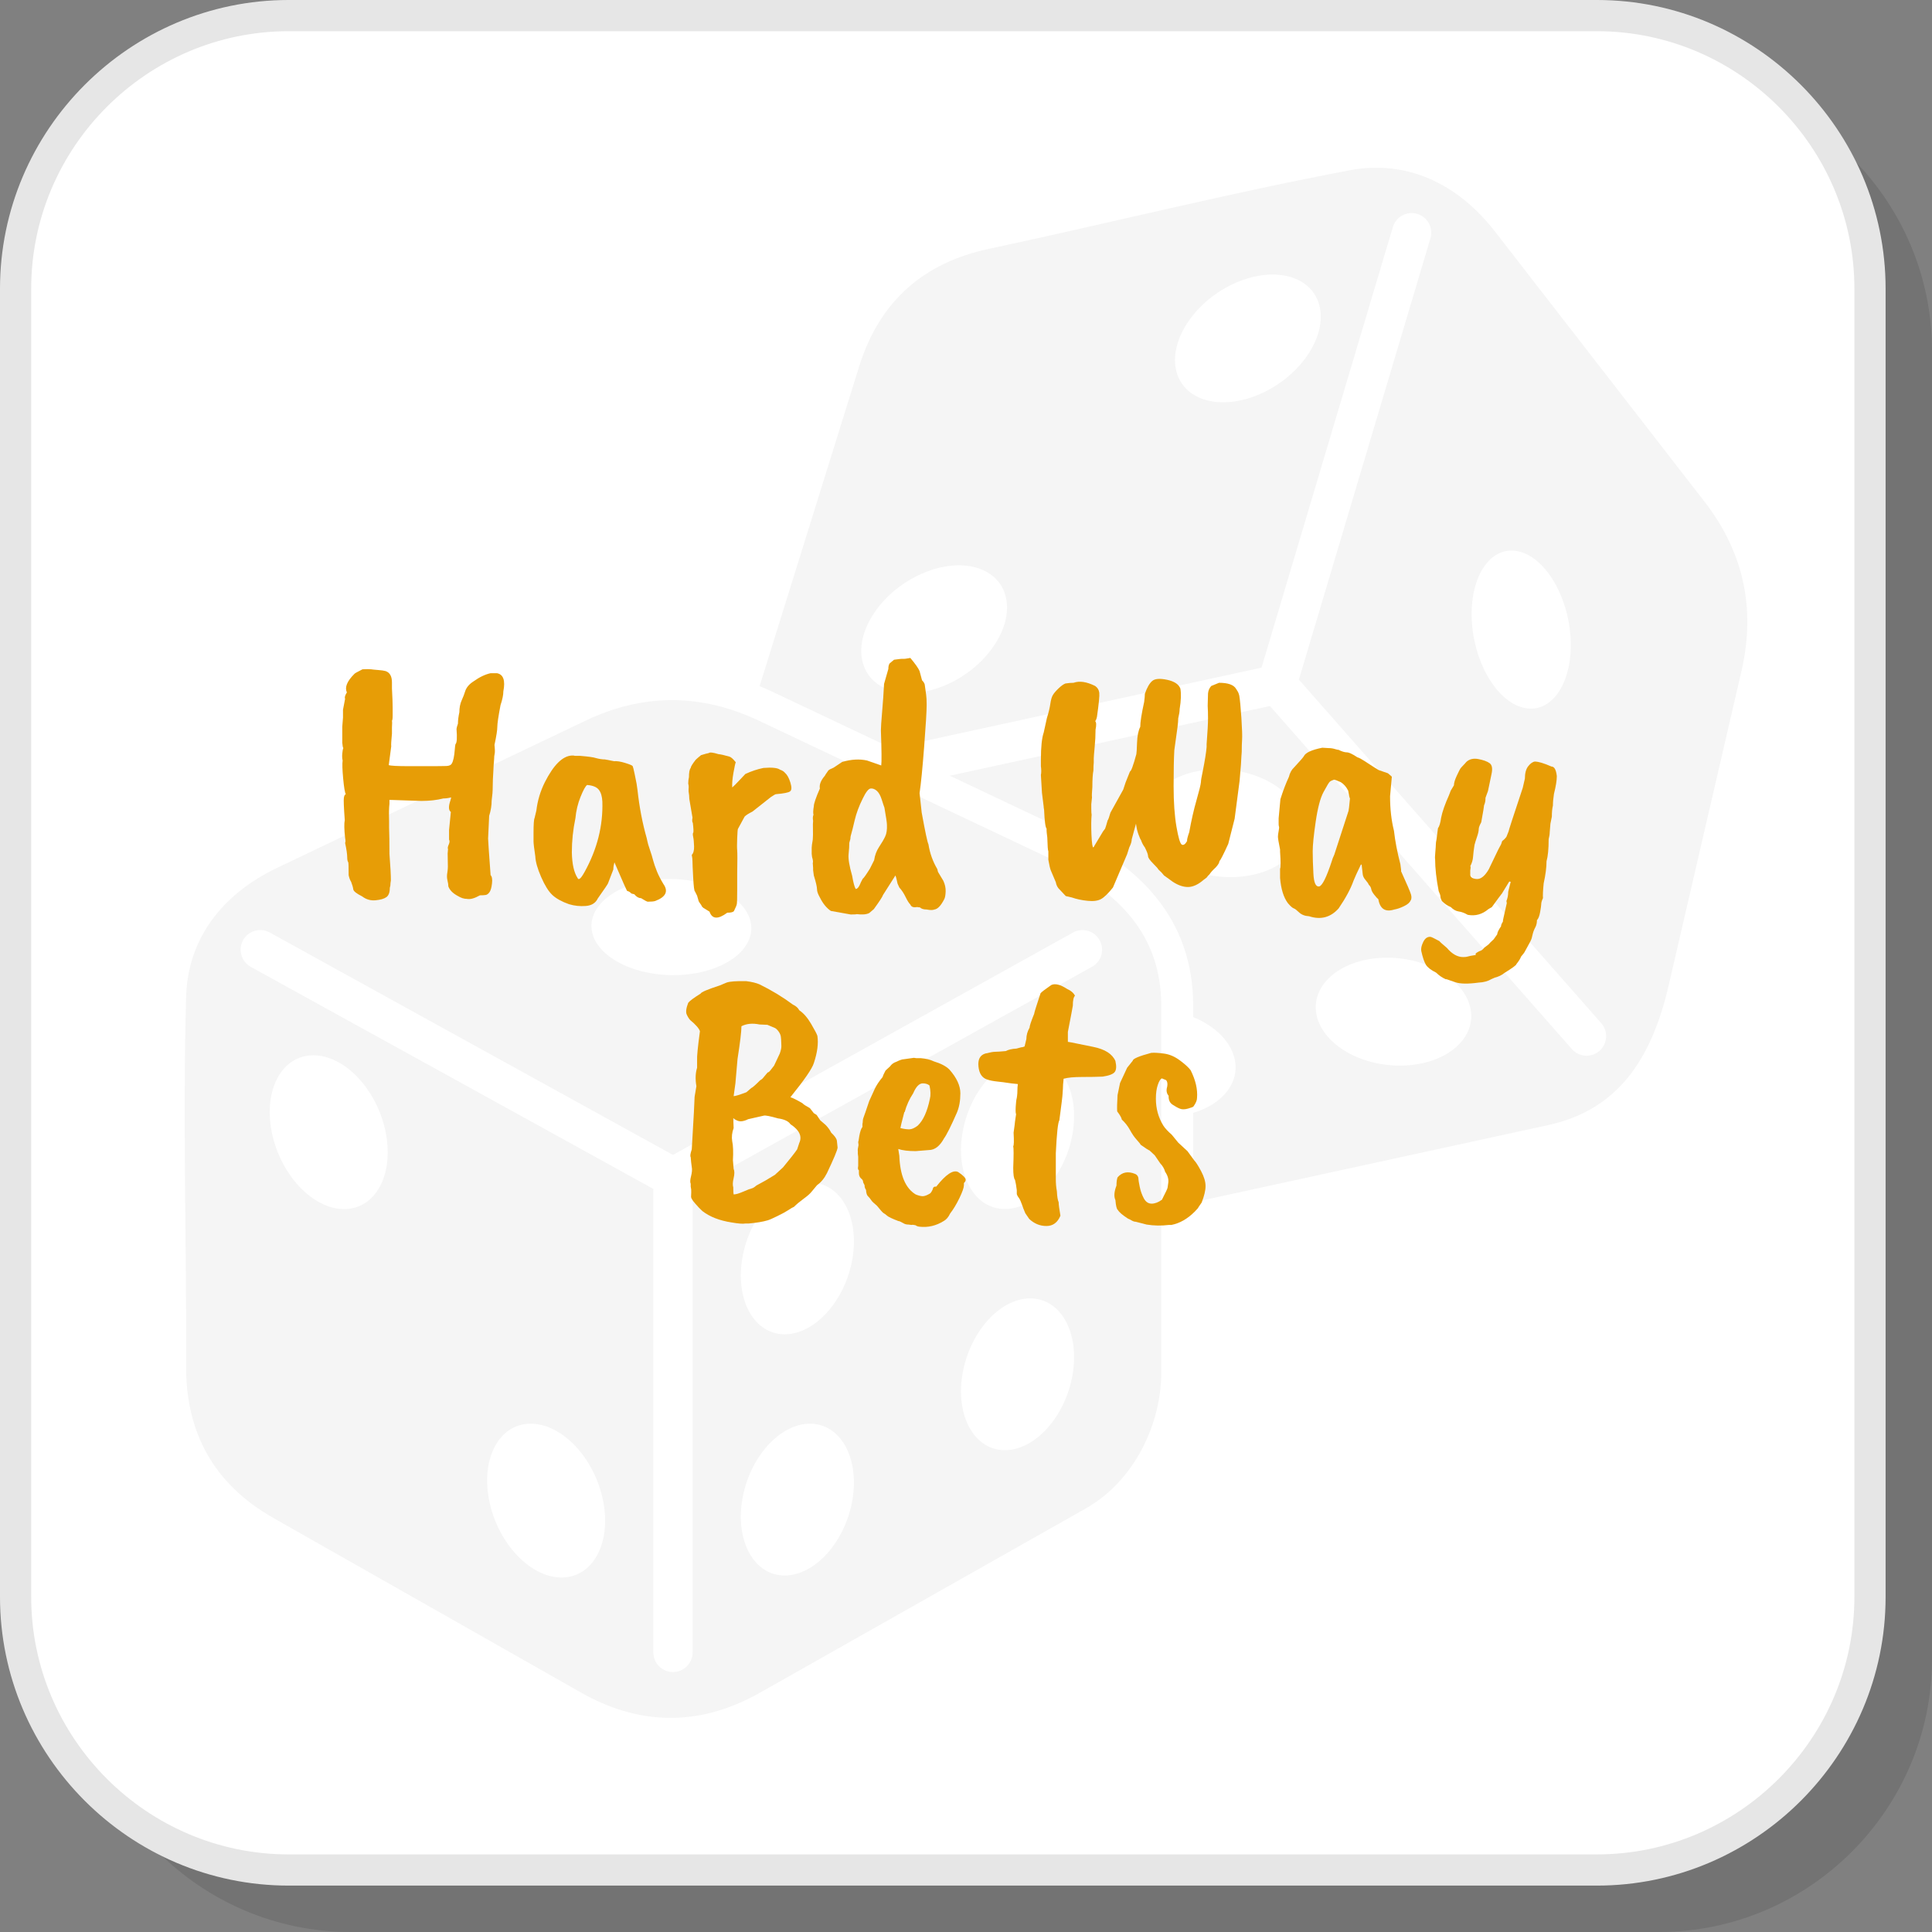 <?xml version="1.0" encoding="UTF-8"?>
<!DOCTYPE svg PUBLIC "-//W3C//DTD SVG 1.1//EN" "http://www.w3.org/Graphics/SVG/1.1/DTD/svg11.dtd">
<!-- Creator: CorelDRAW 2018 (64-Bit) -->
<svg xmlns="http://www.w3.org/2000/svg" xml:space="preserve" width="200px" height="200px" version="1.1" style="shape-rendering:geometricPrecision; text-rendering:geometricPrecision; image-rendering:optimizeQuality; fill-rule:evenodd; clip-rule:evenodd"
viewBox="0 0 10155.9 10155.9"
 xmlns:xlink="http://www.w3.org/1999/xlink">
 <rect x="0" y="0" width="10155.9" height="10155.9" fill="#808080" stroke="none"/>
 <defs>
  <style type="text/css">
   <![CDATA[
    .fil3 {fill:whitesmoke}
    .fil1 {fill:white}
    .fil2 {fill:#E6E6E6;fill-rule:nonzero}
    .fil4 {fill:#E79D06;fill-rule:nonzero}
    .fil0 {fill:black;fill-opacity:0.102}
   ]]>
  </style>
 </defs>
 <g id="Layer_x0020_1">
  <path class="fil0" d="M1843.5 10155.9l6876.8 0c789.6,0 1435.6,-646 1435.6,-1435.6l0 -6876.8c0,-789.6 -646,-1435.7 -1435.6,-1435.7l-6876.8 0c-789.6,0 -1435.6,646.1 -1435.6,1435.7l0 6876.8c0,789.6 646,1435.6 1435.6,1435.6z"/>
  <path class="fil1" d="M1517.6 9830l6876.8 0c789.6,0 1435.7,-646 1435.7,-1435.6l0 -6876.8c0,-789.6 -646.1,-1435.6 -1435.7,-1435.6l-6876.8 0c-789.6,0 -1435.6,646 -1435.6,1435.6l0 6876.8c0,789.6 646,1435.6 1435.6,1435.6z"/>
  <path class="fil2" d="M1517.6 9748l6876.8 0c372.1,0 710.6,-152.3 955.9,-397.7 245.4,-245.3 397.7,-583.8 397.7,-955.9l0 -6876.8c0,-372.1 -152.3,-710.6 -397.7,-955.9 -245.3,-245.4 -583.8,-397.7 -955.9,-397.7l-6876.8 0c-372.1,0 -710.6,152.3 -955.9,397.7 -245.4,245.3 -397.7,583.8 -397.7,955.9l0 6876.8c0,372.1 152.3,710.6 397.7,955.9 245.3,245.4 583.8,397.7 955.9,397.7zm6876.8 164l-6876.8 0c-417.4,0 -796.9,-170.7 -1071.9,-445.7 -275,-275 -445.7,-654.4 -445.7,-1071.9l0 -6876.8c0,-417.4 170.7,-796.9 445.7,-1071.9 275,-275 654.5,-445.7 1071.9,-445.7l6876.8 0c417.5,0 796.9,170.7 1071.9,445.7 275,275 445.7,654.5 445.7,1071.9l0 6876.8c0,417.5 -170.7,796.9 -445.7,1071.9 -275,275 -654.4,445.7 -1071.9,445.7z"/>
  <path class="fil3" d="M978.3 7182c2.8,-647.4 -18.2,-1295.3 0,-1942.6 8.4,-297 181.6,-535.8 478.7,-677.5l1620.1 -773.2c298.6,-142.5 602.9,-146.6 912.6,0l1532.7 725.4c367.2,173.8 582,405.7 582,774.5l0 1926.2c0,265.4 -136.3,567.4 -398.9,715.9l-1710.4 967.2c-334.1,189 -651.4,163.7 -939.8,0l-1617.5 -918c-319.3,-181.3 -460.9,-455 -459.5,-797.9zm340.1 -2099.5c-49.8,-27.4 -68.1,-90.1 -40.7,-139.9 27.4,-49.9 90.1,-68.2 140,-40.8l2119.9 1169.3 2102.8 -1168.9c49.7,-27.6 112.3,-9.7 139.9,40 27.7,49.6 9.8,112.3 -39.9,139.9l-2099.5 1167.1 0 2436.9c0,57.1 -46.3,103.3 -103.3,103.3 -57,0 -103.2,-46.2 -103.2,-103.3l0 -2436.5 -2116 -1167.1zm6669.5 -2182.8c143.8,37.4 264.3,251.1 269,477.4 4.7,226.4 -108.1,379.6 -251.9,342.4 -143.8,-37.4 -264.3,-251.2 -269,-477.5 -4.7,-226.4 108.1,-379.6 251.9,-342.3zm-2699.6 243.1c35,161.6 -105.8,366.4 -314.5,457.4 -208.7,91 -406.2,33.7 -441.1,-127.9 -35,-161.6 105.8,-366.4 314.4,-457.3 208.7,-91 406.3,-33.7 441.2,127.8zm1649.2 -1528.6c35.1,161.6 -105.8,366.3 -314.5,457.3 -208.7,91 -406.1,33.7 -441.2,-127.9 -34.9,-161.6 105.9,-366.4 314.6,-457.3 208.6,-90.9 406.1,-33.7 441.1,127.9zm791.6 3683.9c34,156.4 -119.2,291.9 -342.3,302.8 -223.1,11 -431.5,-106.8 -465.6,-263.1 -34,-156.3 119.3,-291.9 342.4,-302.8 223.1,-11 431.4,106.8 465.5,263.1zm-889.8 -990.7c34,156.2 -119.3,291.8 -342.4,302.7 -223,11 -431.5,-106.8 -465.5,-263.1 -34,-156.3 119.2,-291.9 342.3,-302.8 223.1,-11 431.5,106.9 465.6,263.2zm-3712.4 487c67.1,-132.6 301.6,-204.8 523.8,-161.3 222.1,43.6 347.9,186.4 280.8,319 -67.1,132.6 -301.6,204.8 -523.7,161.2 -222.2,-43.5 -347.9,-186.3 -280.9,-318.9zm-336.7 2689.5c165.4,0.2 335.5,181.4 380,404.6 44.5,223.3 -53.4,404.1 -218.8,403.9 -165.3,-0.2 -335.4,-181.4 -379.9,-404.6 -44.6,-223.2 53.4,-404.1 218.7,-403.9zm-1142.7 -1936.6c165.3,0.2 335.4,181.3 379.8,404.6 44.6,223.2 -53.4,404 -218.8,403.9 -165.3,-0.3 -335.4,-181.4 -379.9,-404.6 -44.5,-223.3 53.5,-404.1 218.9,-403.9zm3767.9 1277.9c160,0 259.9,178.6 223.1,398.9 -36.7,220.3 -196.2,398.9 -356.2,398.9 -159.9,0 -259.8,-178.6 -223,-398.9 36.7,-220.3 196.2,-398.9 356.1,-398.9zm-1157.4 658.7c160,0 259.8,178.6 223.1,399 -36.8,220.2 -196.2,398.9 -356.2,398.9 -159.9,0 -259.8,-178.7 -223,-398.9 36.7,-220.4 196.2,-399 356.1,-399zm1157.4 -1926.4c160,0 259.9,178.6 223.1,398.9 -36.7,220.3 -196.2,398.9 -356.2,398.9 -159.9,0 -259.8,-178.6 -223,-398.9 36.7,-220.3 196.2,-398.9 356.1,-398.9zm-1157.4 658.7c160,0 259.8,178.6 223.1,398.9 -36.8,220.4 -196.2,398.9 -356.2,398.9 -159.9,0 -259.8,-178.5 -223,-398.9 36.7,-220.3 196.2,-398.9 356.1,-398.9zm939.8 -4908c633.3,-135.1 1261.9,-293.3 1898.2,-413.3 292.1,-55 562.2,63.5 763.8,323.6l1100.2 1418.6c202.8,261.4 271.5,557.9 194.1,891.6l-382.7 1652c-91.7,395.8 -272.7,654.9 -633.1,733.5l-1866.1 406.2 0 -470.4c152.5,-45.3 245.4,-157.1 218.2,-282.2 -20.6,-94.7 -105.1,-175.1 -218.2,-221.5l0 -57.7c0,-460.8 -281.9,-738.8 -678,-926.3l-601.4 -284.6 1682.9 -366.4 1587 1803.2c37.6,42.8 102.6,46.8 145.3,9.4 42.6,-37.6 46.8,-102.7 9.3,-145.3l-1589.5 -1806.1 691.6 -2320.1c16.1,-54.5 -15.1,-111.9 -69.6,-128.1 -54.6,-16.2 -111.9,15 -128.1,69.6l-690.3 2315.7 -1944.5 423.3 14 6.7 -639.4 -302.7c-22.9,-10.7 -45.6,-20.9 -68.5,-30.2l523.1 -1679.9c109.1,-350.5 346.5,-547.1 681.7,-618.6z"/>
  <path class="fil4" d="M1814.1 4430.4c2.6,-3.8 2.6,-12.4 0,-26.1 -4.9,-44.8 -5.5,-75.9 -1.8,-93.3 -5,-67.1 -6.5,-106.3 -4.7,-117.5 1.9,-11.2 5.3,-17.4 10.3,-18.7 -5,-7.4 -9.6,-34.8 -14,-82 -4.4,-47.3 -5.3,-79 -2.8,-95.1 -2.5,-10 -3.1,-22.1 -1.9,-36.4 1.3,-14.3 3.1,-23.9 5.6,-28.9 -2.5,-2.5 -4.3,-11.8 -5.6,-28l0 -83.9 3.8 -48.5 0 -41 11.1 -57.9c-3.7,-6.2 -0.6,-17.4 9.4,-33.5 -12.5,-26.1 0.6,-58.5 39.2,-97 1.2,-2.5 15.5,-10.6 42.8,-24.3 22.4,-1.2 37.7,-1.2 45.7,0 8.1,1.3 20.6,2.5 37.4,3.8 16.7,1.2 29.5,3.1 38.2,5.5 22.4,7.5 33.6,27.4 33.6,59.7l0 31.7c2.4,44.8 3.7,78.4 3.7,100.8l0 41c0,16.2 -1.3,25.5 -3.7,28 1.2,4.9 1.2,16.7 0,35.4l0 31.7c-3.8,38.6 -5,60.9 -3.8,67.1l-13 98.9c9.9,3.7 45.3,5.6 106.3,5.6l93.2 0c54.8,0 89.2,-0.3 103.6,-0.9 14.3,-0.7 23.6,-4.7 27.9,-12.2 4.4,-7.4 7.8,-17.4 10.3,-29.8 2.5,-12.4 4.4,-26.7 5.6,-42.9 1.2,-16.1 2.5,-26.1 3.7,-29.8 7.5,-6.3 9.4,-33 5.6,-80.2 0,-3.8 2.5,-13.1 7.5,-28 0,-17.4 2.5,-37.3 7.4,-59.7 0,-23.6 4.1,-44.5 12.2,-62.5 8.1,-18 13.9,-33.3 17.7,-45.7 6.2,-21.1 21.1,-39.1 44.7,-54.1 31.1,-22.3 61,-36.7 89.6,-42.9l33.5 0c33.6,6.2 44.8,38 33.6,95.1 0,18.7 -4.9,43 -14.9,72.8 -11.2,58.4 -16.8,96.4 -16.8,113.8 0,17.4 -5,49.1 -14.9,95.1 2.5,23.6 2.8,39.2 0.9,46.6 -1.8,7.5 -2.8,16.8 -2.8,28 -2.4,27.4 -3.7,46 -3.7,56 -2.5,37.2 -3.7,67.1 -3.7,89.5 0,22.4 -1.9,46.6 -5.6,72.7 0,26.1 -4.4,52.9 -13.1,80.2l-5.6 119.4c0,8.7 4.4,72.7 13.1,192.1 7.4,7.5 9.9,22.1 7.4,43.8 -2.4,21.8 -6.8,37 -13,45.7 -6.2,8.7 -12.8,13.7 -19.6,14.9 -6.9,1.3 -17.1,1.9 -30.8,1.9 -28.6,16.2 -51.6,22.4 -69,18.7 -14.9,0 -30.4,-5 -46.6,-14.9 -26.1,-13.7 -42.9,-30.5 -50.4,-50.4 0,-8.7 -1.6,-19.3 -4.7,-31.7 -3.1,-12.4 -3.4,-25.8 -0.9,-40.1 2.5,-14.3 3.5,-29.5 2.8,-45.7 -0.6,-16.2 -0.9,-34.8 -0.9,-56l1.9 -22.3c-2.5,-5 -1.3,-13.1 3.7,-24.3 4.9,-11.2 5.6,-19.9 1.8,-26.1l0 -50.4 9.4 -95.1c-12.5,-8.7 -13.1,-29.2 -1.9,-61.5l3.7 -15c-14.9,3.8 -28.5,5.6 -41,5.6 -34.8,8.7 -73.4,13.1 -115.6,13.1l-167.9 -5.6 0 20.5c-2.5,19.9 -3.1,49.7 -1.9,89.6l0 35.4c1.3,32.3 1.9,78.3 1.9,138 5,64.7 7.5,111.3 7.5,139.9l-1.9 13c0,10 -1.2,18.7 -3.7,26.1 0,23.7 -5.9,39.9 -17.8,48.6 -11.8,8.6 -30.7,14.3 -56.9,16.7 -26.1,2.5 -49.7,-4.3 -70.8,-20.5 -29.8,-14.9 -45.4,-27.3 -46.6,-37.3 -1.3,-9.9 -5,-23 -11.2,-39.1 -6.2,-10 -10.6,-21.8 -13.1,-35.5 0,-39.8 -0.6,-62.2 -1.9,-67.2 -3.7,-4.9 -5.6,-13.6 -5.6,-26.1 0,-16.1 -3.7,-41.6 -11.2,-76.4z"/>
  <path id="1" class="fil4" d="M3166.4 4214c-1.2,-27.3 -7.4,-48.2 -18.6,-62.5 -11.2,-14.3 -31.7,-22.7 -61.6,-25.1 -8.7,6.2 -20.2,27 -34.5,62.5 -14.3,35.4 -23.3,73 -27,112.8 -12.5,59.7 -18.7,119.4 -18.7,179 1.2,61 11.2,105.7 29.9,134.3 2.4,5 4.9,6.9 7.4,5.6 6.2,0 16.2,-12.4 29.8,-37.3 66,-119.3 97.1,-242.4 93.3,-369.3zm57.8 356.3l-27.9 72.7c0,2.5 -18.1,29.2 -54.1,80.2 -11.2,23.6 -32,36.7 -62.5,39.2 -30.5,2.5 -60,-0.7 -88.6,-9.3 -38.6,-13.7 -67.8,-29.9 -87.7,-48.6 -19.9,-18.6 -39.5,-50 -58.7,-94.1 -19.3,-44.2 -29.6,-80.6 -30.8,-109.1 -6.2,-41.1 -9.3,-67.2 -9.3,-78.4l0 -44.7c0,-44.8 1.8,-70.9 5.6,-78.4 1.2,-5 4.3,-18 9.3,-39.1 6.2,-52.3 21.1,-102 44.8,-149.3 46,-90.7 93.2,-137.4 141.7,-139.8l9.3 0c2.5,1.2 6.3,1.8 11.2,1.8l24.3 0c43.5,3.7 70.2,7.5 80.2,11.2 18.6,5 34.8,7.5 48.5,7.5l48.5 9.3c14.9,-1.3 34.5,1.8 58.7,9.3 24.3,7.5 37.3,13.1 39.2,16.8 1.8,3.7 5.3,17.4 10.2,41 5,23.7 8.4,40.8 10.3,51.3 1.9,10.6 3.4,21.5 4.7,32.7 9.9,90.7 26.1,175.3 48.5,253.6 1.2,3.8 2.4,9.4 3.7,16.8 1.2,7.5 5.6,22.1 13,43.9 7.5,21.7 13.1,40 16.8,55 3.8,14.9 10.6,34.8 20.5,59.7 7.5,18.6 18.7,40.4 33.6,65.3 27.4,38.5 13.1,68.3 -42.9,89.5 -7.4,2.4 -20.5,3.7 -39.1,3.7 -3.8,0 -15.6,-6.2 -35.5,-18.7 -12.4,0 -24.2,-6.8 -35.4,-20.5l-14.9 -3.7c-8.7,-8.7 -16.2,-13.1 -22.4,-13.1 -2.5,-2.5 -24.9,-52.8 -67.2,-151.1 -3.7,13.7 -5.6,26.2 -5.6,37.4z"/>
  <path id="2" class="fil4" d="M3623.4 4199.1c0,-11.2 -1.3,-24.3 -3.8,-39.2l0 -13c1.3,-8.7 0.7,-18.1 -1.8,-28 0,-12.4 1.2,-23.6 3.7,-33.6 0,-24.9 3.1,-41 9.3,-48.5 0,-6.2 8.7,-20.5 26.1,-42.9 5,-4.9 14.3,-13 28,-24.2 19.9,-6.2 33.6,-10 41.1,-11.2 4.9,-5 21.7,-3.1 50.3,5.6 12.5,1.2 31.7,5.6 57.8,13 8.7,2.5 19.9,12.5 33.6,29.9 -2.5,5 -6.5,23.3 -12.1,55 -5.6,31.7 -7.8,57.5 -6.5,77.4 7.4,-6.2 20.5,-19.2 39.1,-39.2 18.7,-19.9 28.6,-30.4 29.9,-31.7 32.3,-14.9 64,-25.4 95.1,-31.7 44.8,-3.7 74,-0.6 87.7,9.4 11.1,3.7 19.9,9.3 26.1,16.8 11.2,9.9 20.5,27 28,51.2 7.4,24.3 6.8,39.5 -1.9,45.7 -7.5,6.3 -32.3,11.2 -74.6,14.9 -2.5,0 -11.2,5 -26.2,15l-96.9 76.4c-19.9,10 -33.6,18.7 -41.1,26.2l-35.4 65.2c-1.3,2.5 -2.5,18.7 -3.7,48.5 -1.3,29.9 -1.3,51.3 0,64.4 1.2,13 1.2,55 0,125.9l0 80.2c0,43.5 -0.7,68.7 -1.9,75.5 -1.2,6.9 -6.2,19 -14.9,36.4 -3.8,6.2 -15.6,9.3 -35.4,9.3 -48.6,36.1 -79.7,34.2 -93.3,-5.6l-24.3 -14.9c-9.9,-5 -16.1,-11.2 -18.6,-18.7 -10,-13.6 -14.9,-21.7 -14.9,-24.2l-7.5 -26.1 -11.2 -22.4c-3.7,-1.2 -6.8,-25.2 -9.3,-71.8 -2.5,-46.6 -3.7,-75.2 -3.7,-85.8 0,-10.6 -1.3,-22.1 -3.8,-34.5 8.7,-8.7 12.8,-23.6 12.1,-44.8 -0.6,-21.1 -2.1,-37.6 -4.6,-49.4 -2.5,-11.8 -2.5,-19.3 0,-22.4 2.5,-3.1 1.8,-20.2 -1.9,-51.3 -3.7,-4.9 -4.3,-14.3 -1.8,-27.9l-16.8 -98.9z"/>
  <path id="3" class="fil4" d="M4464.5 4430.4c0,16.1 -1.2,36 -3.7,59.7 -2.5,23.6 3.7,61.5 18.7,113.7 6.2,36.1 12.4,59.1 18.6,69.1 8.7,0 16.8,-9.4 24.3,-28 0,-1.3 4.3,-10 13,-26.1 3.8,-1.3 16.2,-18.7 37.3,-52.3 7.5,-14.9 15,-29.8 22.4,-44.7 3.7,-26.1 12.5,-49.5 26.1,-70 13.7,-20.5 24.3,-38.5 31.7,-54.1 7.5,-15.5 10.6,-36.3 9.4,-62.5 0,-9.9 -4.4,-39.7 -13.1,-89.5 -2.5,-6.2 -7.1,-20.2 -14,-41.9 -6.8,-21.8 -15.5,-37.3 -26.1,-46.7 -10.6,-9.3 -21.4,-13.3 -32.6,-12.1 -11.2,1.3 -24.9,18.7 -41.1,52.2 -19.9,39.8 -34.2,78.4 -42.9,115.7 -8.7,37.3 -14.3,59.7 -16.8,67.1 -3.7,11.2 -5.5,21.2 -5.5,29.9l-5.7 20.5zm235.1 -962.4c26.1,-3.8 41.9,-5.3 47.5,-4.7 5.6,0.6 18.4,-0.9 38.3,-4.7 26.1,31.1 42.2,54.1 48.5,69l13 48.5c10,10 14.9,19.3 14.9,28 2.5,18.7 4.7,34.5 6.6,47.6 1.8,13 2.8,30.7 2.8,53.1 0,32.4 -4.4,105.4 -13.1,219.2 -8.7,113.8 -16.8,195.5 -24.2,245.3l11.2 102.5c18.6,102 30.4,157.3 35.4,166 7.4,47.3 23,90.8 46.6,130.6l3.7 14.9 28 46.7c8.7,18.6 12.8,37.2 12.2,55.9 -0.7,18.6 -2.9,31.7 -6.6,39.2 -17.4,34.8 -34.8,53.4 -52.2,55.9 -8.7,3.7 -22.4,3.7 -41,0 -16.2,0 -28,-3.7 -35.5,-11.2 -3.7,0 -8.7,-0.6 -14.9,-1.8 -18.6,3.7 -30.5,-0.6 -35.4,-13.1 -7.5,-7.4 -15.9,-20.8 -25.2,-40.1 -9.3,-19.2 -20.2,-35.7 -32.7,-49.4l-9.3 -20.5c-5,-22.4 -7.7,-33.9 -8.4,-34.5 -0.6,-0.7 -1.5,-3.5 -2.8,-8.4l-65.2 102.5c-2.5,8.8 -18.7,33.6 -48.5,74.7l-24.3 20.5c-14.9,7.5 -36.7,9.3 -65.3,5.6 -2.5,1.2 -13,1.9 -31.7,1.9l-104.4 -18.7c-22.4,-14.9 -41.7,-38.5 -57.8,-70.9 -10,-17.4 -15,-31.7 -15,-42.9 0,-12.4 -5.6,-36.7 -16.8,-72.7l-3.7 -28 0 -11.2 -1.8 -26.1c2.4,-5 1.2,-15.5 -3.8,-31.7l-1.9 -16.8 0 -31.7c0,-7.5 1.9,-21.8 5.7,-42.9 1.2,-16.2 1.5,-34.5 0.9,-55 -0.6,-20.5 -0.3,-35.2 0.9,-43.8 -2.5,-12.5 -1.8,-23.1 1.9,-31.8 -2.5,-8.7 -1.9,-23.6 1.8,-44.7 0,-13.7 10.6,-44.8 31.8,-93.3 -3.8,-19.9 4.9,-42.3 26.1,-67.1 0,-1.3 6.2,-10.6 18.6,-28 3.7,-3.7 13.1,-8.7 28,-14.9l44.7 -29.9c47.3,-13.7 90.8,-16.1 130.6,-7.4l74.6 26.1c2.5,-18.7 1.9,-80.2 -1.8,-184.7 0,-14.9 2.1,-47.5 6.5,-97.9 4.3,-50.4 7.8,-99.2 10.2,-146.4l22.4 -78.3c0,-13.7 2.5,-23.7 7.5,-29.9l22.4 -18.6z"/>
  <path id="4" class="fil4" d="M6204.7 3619c5,27.4 3.8,63.4 -3.7,108.2 0,12.4 -2.5,28.6 -7.4,48.5 0,11.2 -1.3,26.7 -3.8,46.6l-16.8 121.3c-2.4,42.3 -3.7,105.3 -3.7,189.3 0,83.9 5,154.8 14.9,212.6 10,57.8 19.3,89.2 28,94.2 8.7,5 18,-1.2 28,-18.6 -1.3,-6.3 2.5,-21.8 11.2,-46.7 11.2,-62.2 23.9,-118.1 38.2,-167.8 14.3,-49.8 22.1,-81.5 23.3,-95.2 0,-8.7 3.1,-27.3 9.3,-55.9 11.2,-56 18.1,-98.9 20.6,-128.7l0 -14.9c5,-64.7 7.4,-109.8 7.4,-135.3 0,-25.5 -0.6,-47.5 -1.8,-66.2l1.8 -65.3c1.3,-14.9 6.9,-27.9 16.8,-39.1l41.1 -16.8c47.2,0 77.1,10.6 89.5,31.7 3.7,6.2 6.8,11.2 9.3,14.9 2.5,3.8 5,10.6 7.5,20.5 3.7,21.2 7.4,60.3 11.2,117.5 3.7,57.2 4.9,94.9 3.7,112.9 -1.3,18 -1.9,40.1 -1.9,66.2l-1.8 24.2c0,13.7 -3.1,56 -9.4,126.9l-26.1 199.6 -33.6 132.4c-24.8,54.7 -40.4,85.2 -46.6,91.4 0,7.4 -6.2,18 -18.6,31.7 -16.2,14.9 -27.4,27.3 -33.6,37.3 -5,3.7 -9.9,9.3 -14.9,16.8l-14.9 11.1c-28.7,24.9 -55.7,37.7 -81.2,38.3 -25.5,0.6 -52.5,-8.4 -81.1,-27l-46.6 -33.6c-7.5,-10 -17.5,-20.5 -29.9,-31.7 -1.2,-3.8 -10.6,-14.3 -28,-31.7 -17.4,-17.4 -26.1,-30.2 -26.1,-38.3 0,-8.1 -5.6,-23.3 -16.8,-45.7 -8.7,-11.2 -15.5,-24.2 -20.5,-39.1 -2.5,-2.5 -6.8,-12.2 -13,-28.9 -6.3,-16.8 -10.6,-35.8 -13.1,-56.9l-22.4 82c0,11.2 -4.3,25.5 -13,42.9l-11.2 35.5c-47.3,110.6 -72.2,169.1 -74.6,175.3 -24.9,31.1 -45.7,51.3 -62.5,60.6 -16.8,9.3 -40.4,12.5 -70.9,9.3 -30.5,-3.1 -58.1,-9 -83,-17.7l-31.7 -7.4 -29.8 -31.8c-12.5,-11.2 -19.9,-24.8 -22.4,-41l-26.1 -61.5c-3.8,-8.8 -8.1,-27.4 -13.1,-56l0 -44.7c-2.5,-3.8 -4.4,-28 -5.6,-72.8 -2.5,-19.9 -3.7,-31.7 -3.7,-35.4l0 -11.2c-6.2,-6.2 -10.6,-39.2 -13.1,-98.9l-1.9 -11.2c0,-3.7 -0.5,-9.6 -1.8,-17.7 -1.3,-8.1 -3.7,-28.3 -7.5,-60.6l-5.6 -93.3c2.5,-12.4 2.5,-27.9 0,-46.6l0 -33.6c0,-67.1 5,-115 14.9,-143.6l16.8 -76.5c8.8,-27.3 14.7,-51.9 17.8,-73.6 3.1,-21.8 7.7,-37.6 14,-47.6 6.2,-9.9 16.1,-21.4 29.8,-34.5 13.7,-13 25.5,-21.4 35.5,-25.2 14.9,-2.5 29.2,-3.7 42.8,-3.7 31.1,-11.2 69,-5.6 113.8,16.8 12.4,8.7 19.6,20.5 21.5,35.4 1.8,14.9 -2.2,57.2 -12.2,126.8 -2.4,11.2 -5.5,18.7 -9.3,22.4 6.2,6.2 6.9,21.2 1.9,44.8 0,29.9 -1.6,60.6 -4.7,92.3 -3.1,31.7 -4.7,51.3 -4.7,58.8l0 22.4c-1.2,9.9 -1.8,23.6 -1.8,41 -3.7,18.6 -5.6,47.9 -5.6,87.6 -2.5,28.7 -3.1,46.7 -1.9,54.1l-3.7 35.5 0 24.2c0,14.9 0.6,25.5 1.8,31.7 -2.4,26.1 -2.7,61.3 -0.9,105.4 1.9,44.2 5.3,66.2 10.3,66.2l50.4 -83.9 11.1 -14.9c2.5,-6.2 6.9,-20.6 13.1,-42.9 3.7,-5 8.7,-18.7 14.9,-41.1l67.2 -121.2c9.9,-31.1 16.7,-50.4 20.5,-57.8l14.9 -37.3c6.2,-1.3 17.4,-31.7 33.6,-91.4 1.2,-5 2.5,-25.2 3.7,-60.6 1.2,-35.5 6.8,-63.1 16.8,-83 0,-24.9 6.8,-68.4 20.5,-130.6 2.5,-18.7 3.7,-32.9 3.7,-42.9 11.2,-32.3 24,-54.7 38.3,-67.1 14.3,-12.5 40.4,-14.7 78.3,-6.6 37.9,8.1 61.2,23.4 69.9,45.7z"/>
  <path id="5" class="fil4" d="M7088.8 4262.5c1.3,-3.7 3.8,-25.5 7.5,-65.3 -2.5,-3.7 -5.6,-17.4 -9.3,-41 -10,-19.9 -23,-34.8 -39.2,-44.8 -19.9,-8.7 -31.7,-13 -35.4,-13 -11.2,3.7 -19,7.7 -23.4,12.1 -4.3,4.4 -14.9,22.1 -31.7,53.2 -16.8,31 -30.4,82.7 -41,154.8 -10.6,72.1 -15.8,124.3 -15.8,156.7 0,32.3 1.2,71.8 3.7,118.4 2.5,46.6 12.4,68.7 29.8,66.2 16.2,-2.5 38.6,-47.2 67.2,-134.3 1.2,-6.2 5.6,-17.4 13,-33.6l74.6 -229.4zm218.3 -76.5c0,65.9 6.8,126.2 20.5,181 6.2,54.7 17.4,113.1 33.6,175.3 3.7,24.8 4.9,37.3 3.7,37.3 31.1,68.4 48.5,109.1 52.2,122.2 3.7,13 3.1,23.9 -1.9,32.6l0 -1.9c-3.7,11.2 -15.2,21.5 -34.5,30.8 -19.2,9.4 -36.3,15.2 -51.3,17.7 -47.2,15 -75.2,-3.1 -83.9,-54 -4.9,-3.8 -12.1,-11.5 -21.4,-23.4 -9.4,-11.8 -14.6,-21.7 -15.9,-29.8 -1.2,-8.1 -5.6,-15.9 -13.1,-23.3 -2.4,-6.3 -8,-14.3 -16.7,-24.3 -8.7,-9.9 -13.7,-19.9 -14.9,-29.8l-5.7 -50.4 -3.7 -1.8c-19.9,41 -32.9,69.6 -39.2,85.8 -14.9,42.2 -41,90.7 -78.3,145.4 -42.3,47.3 -93.9,61 -154.8,41.1 -22.4,-1.3 -40.1,-8.1 -53.1,-20.5 -13.1,-12.5 -22.1,-19.3 -27.1,-20.6 -7.4,-2.4 -18,-11.8 -31.7,-27.9 -22.4,-29.9 -36.1,-74 -41,-132.5l0 -48.5c3.7,-6.2 3.7,-36 0,-89.5l0 -11.2c-7.5,-37.3 -11.2,-59.7 -11.2,-67.1 0,-7.5 1.2,-17.4 3.7,-29.9 2.5,-12.4 3.1,-20.2 1.9,-23.3 -1.3,-3.1 -1.9,-8.4 -1.9,-15.8l0 -28 9.3 -100.7c13.7,-43.6 28.6,-82.7 44.8,-117.6 5,-21.1 14.3,-37.9 28,-50.3 31.1,-33.6 47.9,-52.9 50.3,-57.8 8.7,-18.7 41.1,-33.6 97,-44.8l31.7 1.9c12.5,0 23.6,1.6 33.6,4.7 9.9,3.1 16.8,4.6 20.5,4.6 17.4,8.7 31.7,13.1 42.9,13.1 11.2,0 29.9,8.7 56,26.1 7.4,1.2 26.1,11.8 55.9,31.7 32.4,21.1 51,32.9 56,35.4l48.5 16.8c13.6,11.2 20.5,17.4 20.5,18.6 0,1.3 -3.1,35.5 -9.3,102.6z"/>
  <path id="6" class="fil4" d="M8157.6 4292.4l-7.5 37.3 -3.7 44.7c0,10 -1.9,22.4 -5.6,37.3 0,51 -3.8,89.6 -11.2,115.7 0,32.3 -5,70.8 -14.9,115.6 -3.8,37.3 -5,63.4 -3.8,78.3 -6.2,12.5 -9.3,23.7 -9.3,33.6 0,5 -1.9,18.1 -5.6,39.2 -3.7,21.1 -9.3,35.4 -16.8,42.9 0,13.7 -2.5,25.5 -7.4,35.4 -7.5,13.7 -12.8,27.7 -15.9,42 -3.1,14.3 -5.6,23 -7.4,26.1 -1.9,3.1 -2.9,5.3 -2.9,6.5l-31.6 57.9c0,1.2 -6.3,9.3 -18.7,24.2 -2.5,8.7 -10.6,21.8 -24.3,39.2 0,4.9 -21.1,20.5 -63.4,46.6 -13.7,11.2 -30.4,19.3 -50.3,24.3l-16.8 7.4c-18.7,11.2 -41.7,17.4 -69,18.7 -54.7,7.4 -95.2,6.8 -121.3,-1.9l-48.4 -16.8 0 1.9c-20,-8.7 -37.3,-20.6 -52.3,-35.5 -27.3,-13.6 -45.4,-27.6 -54.1,-41.9 -8.7,-14.3 -16.8,-38.3 -24.2,-71.9 -2.5,-12.4 0.9,-28.2 10.2,-47.5 9.4,-19.3 22.1,-28.3 38.3,-27 3.7,0 19.2,7.4 46.6,22.3 2.5,3.8 15.5,15.6 39.2,35.5 27.3,32.3 55.9,48.5 85.8,48.5 11.1,0 19.2,-1 24.2,-2.8 5,-1.9 19.3,-4.7 42.9,-8.4 -3.7,-3.8 -2.2,-7.8 4.7,-12.2 6.8,-4.3 12.1,-7.1 15.8,-8.4 8.7,-2.4 16.2,-8 22.4,-16.7l24.3 -18.7c2.4,-3.7 11.1,-12.4 26.1,-26.1l18.6 -26.1c0,-8.7 6.9,-23 20.5,-42.9 -1.2,-3.7 1.9,-11.8 9.4,-24.2 0,-5 1.2,-12.5 3.7,-22.4l16.8 -74.6 -1.9 -11.2c6.2,-15 9.3,-31.1 9.3,-48.5l13.1 -52.2 -7.4 -1.9 -35.5 57.8c0,1.3 -1.8,4.1 -5.6,8.4 -3.7,4.4 -8.7,10.9 -14.9,19.6l-35.4 48.5 -18.7 11.2c-32.3,27.3 -68.4,37.3 -108.2,29.8 -17.4,-9.9 -33.2,-15.9 -47.6,-17.7 -14.2,-1.9 -28.2,-9.7 -41.9,-23.3 -16.2,-6.3 -31.7,-16.8 -46.6,-31.7 -5,-10 -7.5,-17.7 -7.5,-23.4 0,-5.5 -3.1,-15.2 -9.3,-28.9 -12.5,-64.6 -18.7,-120.6 -18.7,-167.8 -1.2,-3.7 -0.9,-15.9 1,-36.4 1.8,-20.5 2.8,-34.2 2.8,-41 0,-6.9 1.2,-15.9 3.7,-27.1l7.4 -57.8c7.5,-9.9 13.1,-28.6 16.8,-55.9 6.2,-31.1 19.9,-70.3 41.1,-117.5l9.3 -24.3 16.8 -28c0,-12.4 5,-29.2 14.9,-50.3 10,-21.2 16.2,-33.6 18.6,-37.3 2.6,-3.8 6.9,-8.7 13.1,-15 6.2,-6.2 12.5,-13 18.7,-20.5 16.1,-14.9 37.3,-19.9 63.4,-14.9 26.1,5 45.7,12.1 58.7,21.4 13.1,9.4 16.5,28.3 10.3,56.9 -12.5,58.5 -18.7,88.3 -18.7,89.6l-13 35.4c0,16.2 -2.5,29.2 -7.5,39.2 0,5 -4.9,34.8 -14.9,89.5 -8.7,16.2 -13.1,28 -13.1,35.4 0,10 -3.1,24 -9.3,42 -6.2,18 -10.6,32 -13,42 -3.8,23.6 -6.3,44.1 -7.5,61.5 -1.2,17.4 -6.2,34.2 -14.9,50.4 2.5,0 2.5,7.4 0,22.4l0 18.6c-1.3,14.9 9.3,23.6 31.7,26.1 22.4,2.5 44.1,-14.3 65.3,-50.3 29.8,-62.2 46.6,-97 50.3,-104.5l14.9 -28 5.7 -16.7c8.6,-6.3 16.1,-13.7 22.3,-22.4l11.2 -28c0,-3.7 24.9,-80.2 74.6,-229.4l11.2 -48.5c0,-28.6 5.9,-50.4 17.7,-65.3 11.9,-14.9 23.3,-23 34.6,-24.3 18.6,0 47.8,8.8 87.6,26.2 14.9,0 24.2,16.8 28,50.3 0,22.4 -5,53.5 -15,93.3 -3.7,23.6 -5.5,44.1 -5.5,61.5 -3.8,15 -5.6,34.2 -5.6,57.9z"/>
  <path id="7" class="fil4" d="M4069.1 5601.6l29.9 -63.4c6.2,-17.4 9,-31.1 8.4,-41 -0.7,-10 -1,-18.1 -1,-24.3 0,-6.2 -0.6,-14 -1.8,-23.3 -1.3,-9.3 -5.3,-18.6 -12.2,-28 -6.8,-9.3 -13.6,-15.5 -20.5,-18.6 -6.8,-3.1 -19.6,-8.4 -38.2,-15.9l-41 -1.8c-37.3,-7.5 -69.1,-4.4 -95.2,9.3 0,27.3 -6.8,84.5 -20.5,171.6l-11.2 128.7 -9.3 67.1c8.7,0 31.1,-6.8 67.1,-20.5l26.1 -22.4c5,-1.2 20.6,-14.9 46.7,-41 6.2,-2.5 13.1,-8.7 20.5,-18.7l18.7 -22.3c3.7,1.2 10.5,-5 20.5,-18.7l13 -16.8zm-216.3 498l3.7 44.8c5,11.2 5,27.3 0,48.5 -5,21.1 -5.6,37.3 -1.9,48.5 0,21.1 0.7,33.5 1.9,37.3 11.2,0 28.3,-5 51.3,-14.9 23,-10 37.6,-15.6 43.8,-16.8 6.2,-1.3 14.3,-6.2 24.3,-15 31,-16.1 63.4,-34.8 97,-55.9l42.9 -39.2c36,-43.5 60.9,-75.2 74.6,-95.1l11.1 -33.6c16.2,-34.8 0.7,-67.8 -46.6,-98.8 -9.9,-15 -30.4,-24.9 -61.5,-29.9l-1.9 0c-43.5,-12.4 -69,-17.4 -76.5,-14.9l-82 18.6c-14.9,7.5 -28.3,11.2 -40.1,11.2 -11.9,0 -24.6,-5.5 -38.3,-16.7l1.9 52.2c-8.7,23.6 -11.2,46.6 -7.5,69 5,22.4 6.3,55.9 3.8,100.7zm82 332l-16.7 0c-12.5,2.5 -36.7,0.6 -72.8,-5.6 -63.4,-9.9 -114.4,-29.8 -152.9,-59.7 -11.2,-9.9 -24,-23.3 -38.3,-40.1 -14.3,-16.7 -21.4,-28.2 -21.4,-34.5 0,-6.2 0.3,-14.3 0.9,-24.2 0.6,-10 -0.3,-19.9 -2.8,-29.9l0 -14.9c-3.7,-7.5 -3.1,-20.8 1.9,-40.1 4.9,-19.3 6.2,-35.1 3.7,-47.6 -2.5,-16.1 -4.3,-33.5 -5.6,-52.2 -3.7,-5 -1.9,-18.6 5.6,-41 10,-167.9 14.9,-259.9 14.9,-276.1l9.4 -55.9c-6.3,-37.3 -5,-69.6 3.7,-97l0 -41c-1.2,-17.4 3.7,-67.8 14.9,-151.1 -5,-14.9 -21.8,-34.2 -50.4,-57.8 -6.2,-6.3 -12.4,-15.9 -18.6,-29 -6.2,-13 -3.7,-33.8 7.4,-62.4 7.5,-10 29.3,-26.1 65.3,-48.5 2.5,-7.5 36.1,-21.8 100.8,-42.9l35.4 -14.9c17.4,-6.3 52.2,-8.7 104.4,-7.5 28.7,3.7 51.7,9.3 69.1,16.8 63.4,31.1 121.8,66.5 175.3,106.3 16.1,7.5 27.3,17.4 33.5,29.9 22.4,14.9 43.3,38.8 62.5,71.8 19.3,32.9 30.2,53.7 32.7,62.4 6.2,39.8 0,87.7 -18.7,143.7 -8.7,28.6 -49.7,88.3 -123.1,179 12.4,3.8 33.6,14.3 63.4,31.7 3.8,5 16.8,13.7 39.2,26.1 2.5,3.8 5.9,8.1 10.3,13.1 4.3,5 7.7,9.3 10.2,13.1l14.9 9.3 18.7 28 28 24.2c12.4,12.4 22.3,26.1 29.8,41 18.7,17.4 28.6,31.8 29.9,42.9l3.7 35.5c-1.2,13.7 -19.9,58.4 -56,134.3 -13.6,27.3 -31.1,48.4 -52.2,63.4l-28 33.6c-7.4,9.9 -21.4,22.3 -41.9,37.3 -20.5,14.9 -37.6,29.2 -51.3,42.9 -6.3,2.4 -15.9,8 -28.9,16.7 -13.1,8.7 -32.4,19.3 -57.9,31.7 -25.4,12.5 -42.5,20 -51.2,22.4 -24.9,7.5 -58.5,13.1 -100.8,16.8z"/>
  <path id="8" class="fil4" d="M4887.9 5776.9c5,-18.6 4.4,-42.2 -1.8,-70.8 -8.7,-7.5 -20.6,-11.2 -35.5,-11.2 -18.6,0 -35.4,17.4 -50.3,52.2 -19.9,29.8 -34.9,62.8 -44.8,98.8l-1.8 0c-13.7,52.3 -20.6,80.2 -20.6,84 19.9,5 36.1,7.1 48.5,6.5 12.5,-0.6 26.7,-7.1 42.9,-19.6 28.6,-27.3 49.8,-74 63.4,-139.9zm-5.6 268.6l-69 5.6c-38.5,0 -69,-3.7 -91.4,-11.2l5.6 35.5c3.7,103.2 32.4,170.9 85.8,203.3 14.9,6.2 27.4,9.3 37.3,9.3 10,0 23,-5 39.2,-14.9 5,-5 9.3,-11.8 13,-20.5 1.3,-11.2 7.5,-16.2 18.7,-15 51,-64.6 89.5,-90.1 115.6,-76.4 26.1,17.4 39.2,31 39.2,41 0,5 -3.1,10.6 -9.3,16.8l0 11.2c0,12.4 -7.8,34.8 -23.3,67.1 -15.6,32.3 -32,59.7 -49.4,82.1 -8.7,18.6 -19.9,31.7 -33.6,39.2 -39.8,24.8 -82.1,34.8 -126.8,29.8 -10,-1.2 -16.8,-3.7 -20.6,-7.5 -9.9,-2.4 -17.4,-3.1 -22.3,-1.8l-15 -1.9c-11.2,0 -20.5,-2.5 -28,-7.5 -12.4,-7.4 -21.1,-11.1 -26.1,-11.1 -32.3,-12.5 -51.9,-21.8 -58.7,-28 -6.9,-6.2 -12.8,-10.6 -17.7,-13.1 -5,-2.5 -16.8,-15.5 -35.5,-39.1 -16.2,-13.7 -25.5,-22.4 -27.9,-26.2 -7.5,-11.1 -14,-19.2 -19.6,-24.2 -5.6,-5 -9.1,-16.2 -10.3,-33.6 -5,-6.2 -7.5,-14.3 -7.5,-24.2l-7.4 -15c0,-8.6 -3.8,-15.5 -11.2,-20.5 -7.5,-7.4 -11.2,-16.8 -11.2,-27.9l0 -15c-5,-2.4 -6.2,-9.9 -3.7,-22.3l0 -48.5 -1.9 -16.8 0 -13.1c-1.2,-4.9 0,-15.5 3.7,-31.7l-1.8 -16.8c1.2,-1.2 3.1,-11.2 5.6,-29.8 4.9,-26.1 10.5,-42.3 16.7,-48.5l0 -16.8c1.3,-3.7 1.9,-8.7 1.9,-14.9 0,-6.2 1.6,-13.1 4.7,-20.5 3.1,-7.5 12.7,-35.5 28.9,-84l29.8 -65.3c8.7,-18.6 22.4,-39.1 41.1,-61.5 1.2,-6.2 6.2,-17.4 14.9,-33.6l24.2 -22.4c7.5,-11.2 18.7,-19.2 33.6,-24.2 17.4,-8.7 30.5,-13.1 39.2,-13.1l52.2 -7.4c6.2,1.2 10.6,1.9 13.1,1.9l24.2 0c27.3,2.4 49.8,8 67.2,16.7 37.2,11.2 64.6,25.5 82,42.9 38.6,43.5 57.8,85.2 57.8,125 0,39.8 -6.2,74 -18.6,102.6 -31.1,70.9 -53.5,115.6 -67.2,134.3 -22.3,41 -49.1,61.5 -80.2,61.5z"/>
  <path id="9" class="fil4" d="M5348.7 5715.4l1.8 -16.8c-26.1,-2.5 -44.4,-4.7 -55,-6.5 -10.6,-1.9 -27.7,-4.1 -51.3,-6.6 -23.6,-2.4 -42.3,-6.2 -56,-11.2 -26.1,-8.7 -41,-31.4 -44.7,-68 -3.8,-36.7 8,-59.4 35.4,-68.1 24.9,-6.2 42.3,-9.3 52.2,-9.3 10,0 28.6,-1.3 56,-3.8 13.7,-7.4 32.3,-11.8 55.9,-13l28 -7.5c0,1.3 5,0 14.9,-3.7l9.4 -39.2c0,-19.9 5.6,-39.8 16.8,-59.6 0,-8.8 8,-33 24.2,-72.8 0,-5 11.2,-41 33.6,-108.2 4.9,-6.2 23.6,-20.5 55.9,-42.9 19.9,-9.9 47.9,-3.1 84,20.5 19.9,8.8 33.5,20.6 41,35.5 -7.5,7.4 -11.2,24.8 -11.2,52.2 -1.2,8.7 -9.9,54.7 -26.1,138l0 52.2c10,1.3 26.4,4.4 49.4,9.4 23,4.9 50.7,10.6 83,16.8 62.2,12.4 101.4,37.3 117.5,74.6 6.2,27.3 5,46.6 -3.7,57.8 -8.7,11.2 -29.9,19.2 -63.4,24.2 -27.4,1.3 -63.1,1.9 -107.3,1.9 -44.1,0 -76.8,3.1 -97.9,9.3 -2.5,22.4 -3.7,39.8 -3.7,52.2l-1.9 28c0,8.7 -5.6,54.7 -16.8,138.1 -7.4,11.1 -13.7,69 -18.6,173.4l0 136.2c0,22.4 1.8,43.5 5.6,63.4 1.2,27.3 4.3,46.6 9.3,57.8 0,11.2 3.1,34.8 9.3,70.9 -14.9,36 -39.4,54.1 -73.6,54.1 -34.2,0 -64.4,-12.5 -90.5,-37.3l-20.5 -29.9c-3.8,-9.9 -6.5,-16.8 -8.4,-20.5 -1.9,-3.7 -3.4,-8.1 -4.7,-13 -8.7,-24.9 -15.5,-40.5 -20.5,-46.7 -7.4,-9.9 -11.2,-17.4 -11.2,-22.4 0,-4.9 0,-11.1 0,-18.6 -2.5,-21.2 -5.6,-39.2 -9.3,-54.1 -6.2,-6.2 -9.4,-27.4 -9.4,-63.4 2.6,-65.9 2.6,-103.8 0,-113.8 3.8,-3.7 4.4,-27.4 1.9,-70.9l5.6 -41c0,-5 2.5,-23.6 7.5,-56 -2.5,-4.9 -3.1,-18.3 -1.9,-40.1 1.3,-21.7 3.1,-37 5.6,-45.6 2.5,-15 3.8,-33.6 3.8,-56z"/>
  <path id="10" class="fil4" d="M5872.7 5842.2c-1.2,-14.9 -0.6,-43.5 1.9,-85.8l13.1 -63.4 37.3 -80.2 29.8 -37.3c0,-9.9 32.3,-23.6 97,-41l1.9 0c13.6,-1.3 35.1,0 64.3,3.7 29.2,3.7 57.5,15.9 84.9,36.4 27.3,20.5 46,37.6 55.9,51.3 26.2,52.2 37.3,100.7 33.6,145.5 0,12.4 -6.2,27.3 -18.6,44.7 -1.3,2.5 -10.6,6.2 -28,11.2 -17.4,5 -31.7,5.3 -42.9,0.9 -11.2,-4.3 -24.3,-11.5 -39.2,-21.4 -14.9,-10 -21.7,-25.5 -20.5,-46.6 -11.2,-12.5 -13.7,-28.7 -7.5,-48.6 2.5,-14.9 0.7,-26.1 -5.5,-33.5l-22.4 -9.3c-7.5,2.4 -14.7,13.6 -21.5,33.5 -6.8,19.9 -10.2,44.2 -10.2,72.8 0,52.2 13,99.5 39.1,141.7 8.7,13.7 23.6,29.9 44.8,48.5l33.6 41.1 48.4 44.7 35.5 48.5c8.7,8.7 20.8,27.7 36.4,56.9 15.5,29.2 23.3,55.3 23.3,78.3 0,23 -6.9,52 -20.5,86.8l-16.8 24.2c0,2.5 -6.9,10.6 -20.5,24.3 -37.4,37.3 -77.8,60.3 -121.3,69l-13 0c-39.8,4.9 -79,4.3 -117.5,-1.9l-57.8 -14.9c-6.3,0 -13.1,-2.2 -20.6,-6.5 -7.4,-4.4 -14.3,-7.8 -20.5,-10.3 -28.6,-18.7 -46,-33.6 -52.2,-44.8 -6.2,-3.7 -10.6,-21.1 -13.1,-52.2 -8.7,-18.6 -6.8,-44.1 5.6,-76.5 0,-18.6 1.9,-32.9 5.6,-42.9 23.6,-27.3 54.1,-33.5 91.4,-18.6 12.4,5 18.7,14.9 18.7,29.8 0,3.8 2.1,16.5 6.5,38.3 4.3,21.7 11.5,41.9 21.4,60.6 10,18.6 23.7,28 41.1,28 17.4,0 35.4,-6.9 54.1,-20.6 19.8,-38.5 29.8,-59.6 29.8,-63.4l3.7 -26.1c2.5,-18.6 -3.1,-37.9 -16.8,-57.8 -3.7,-14.9 -12.4,-29.8 -26.1,-44.8l-28 -41 -27.9 -26.1c-5,-1.2 -20.5,-11.2 -46.6,-29.9 -1.3,-3.7 -8.1,-12.4 -20.6,-26.1 -12.4,-13.6 -24.2,-30.7 -35.4,-51.3 -11.2,-20.5 -25.5,-38.8 -42.9,-55 -1.2,-8.7 -9.3,-23 -24.3,-42.9z"/>
 </g>
</svg>

